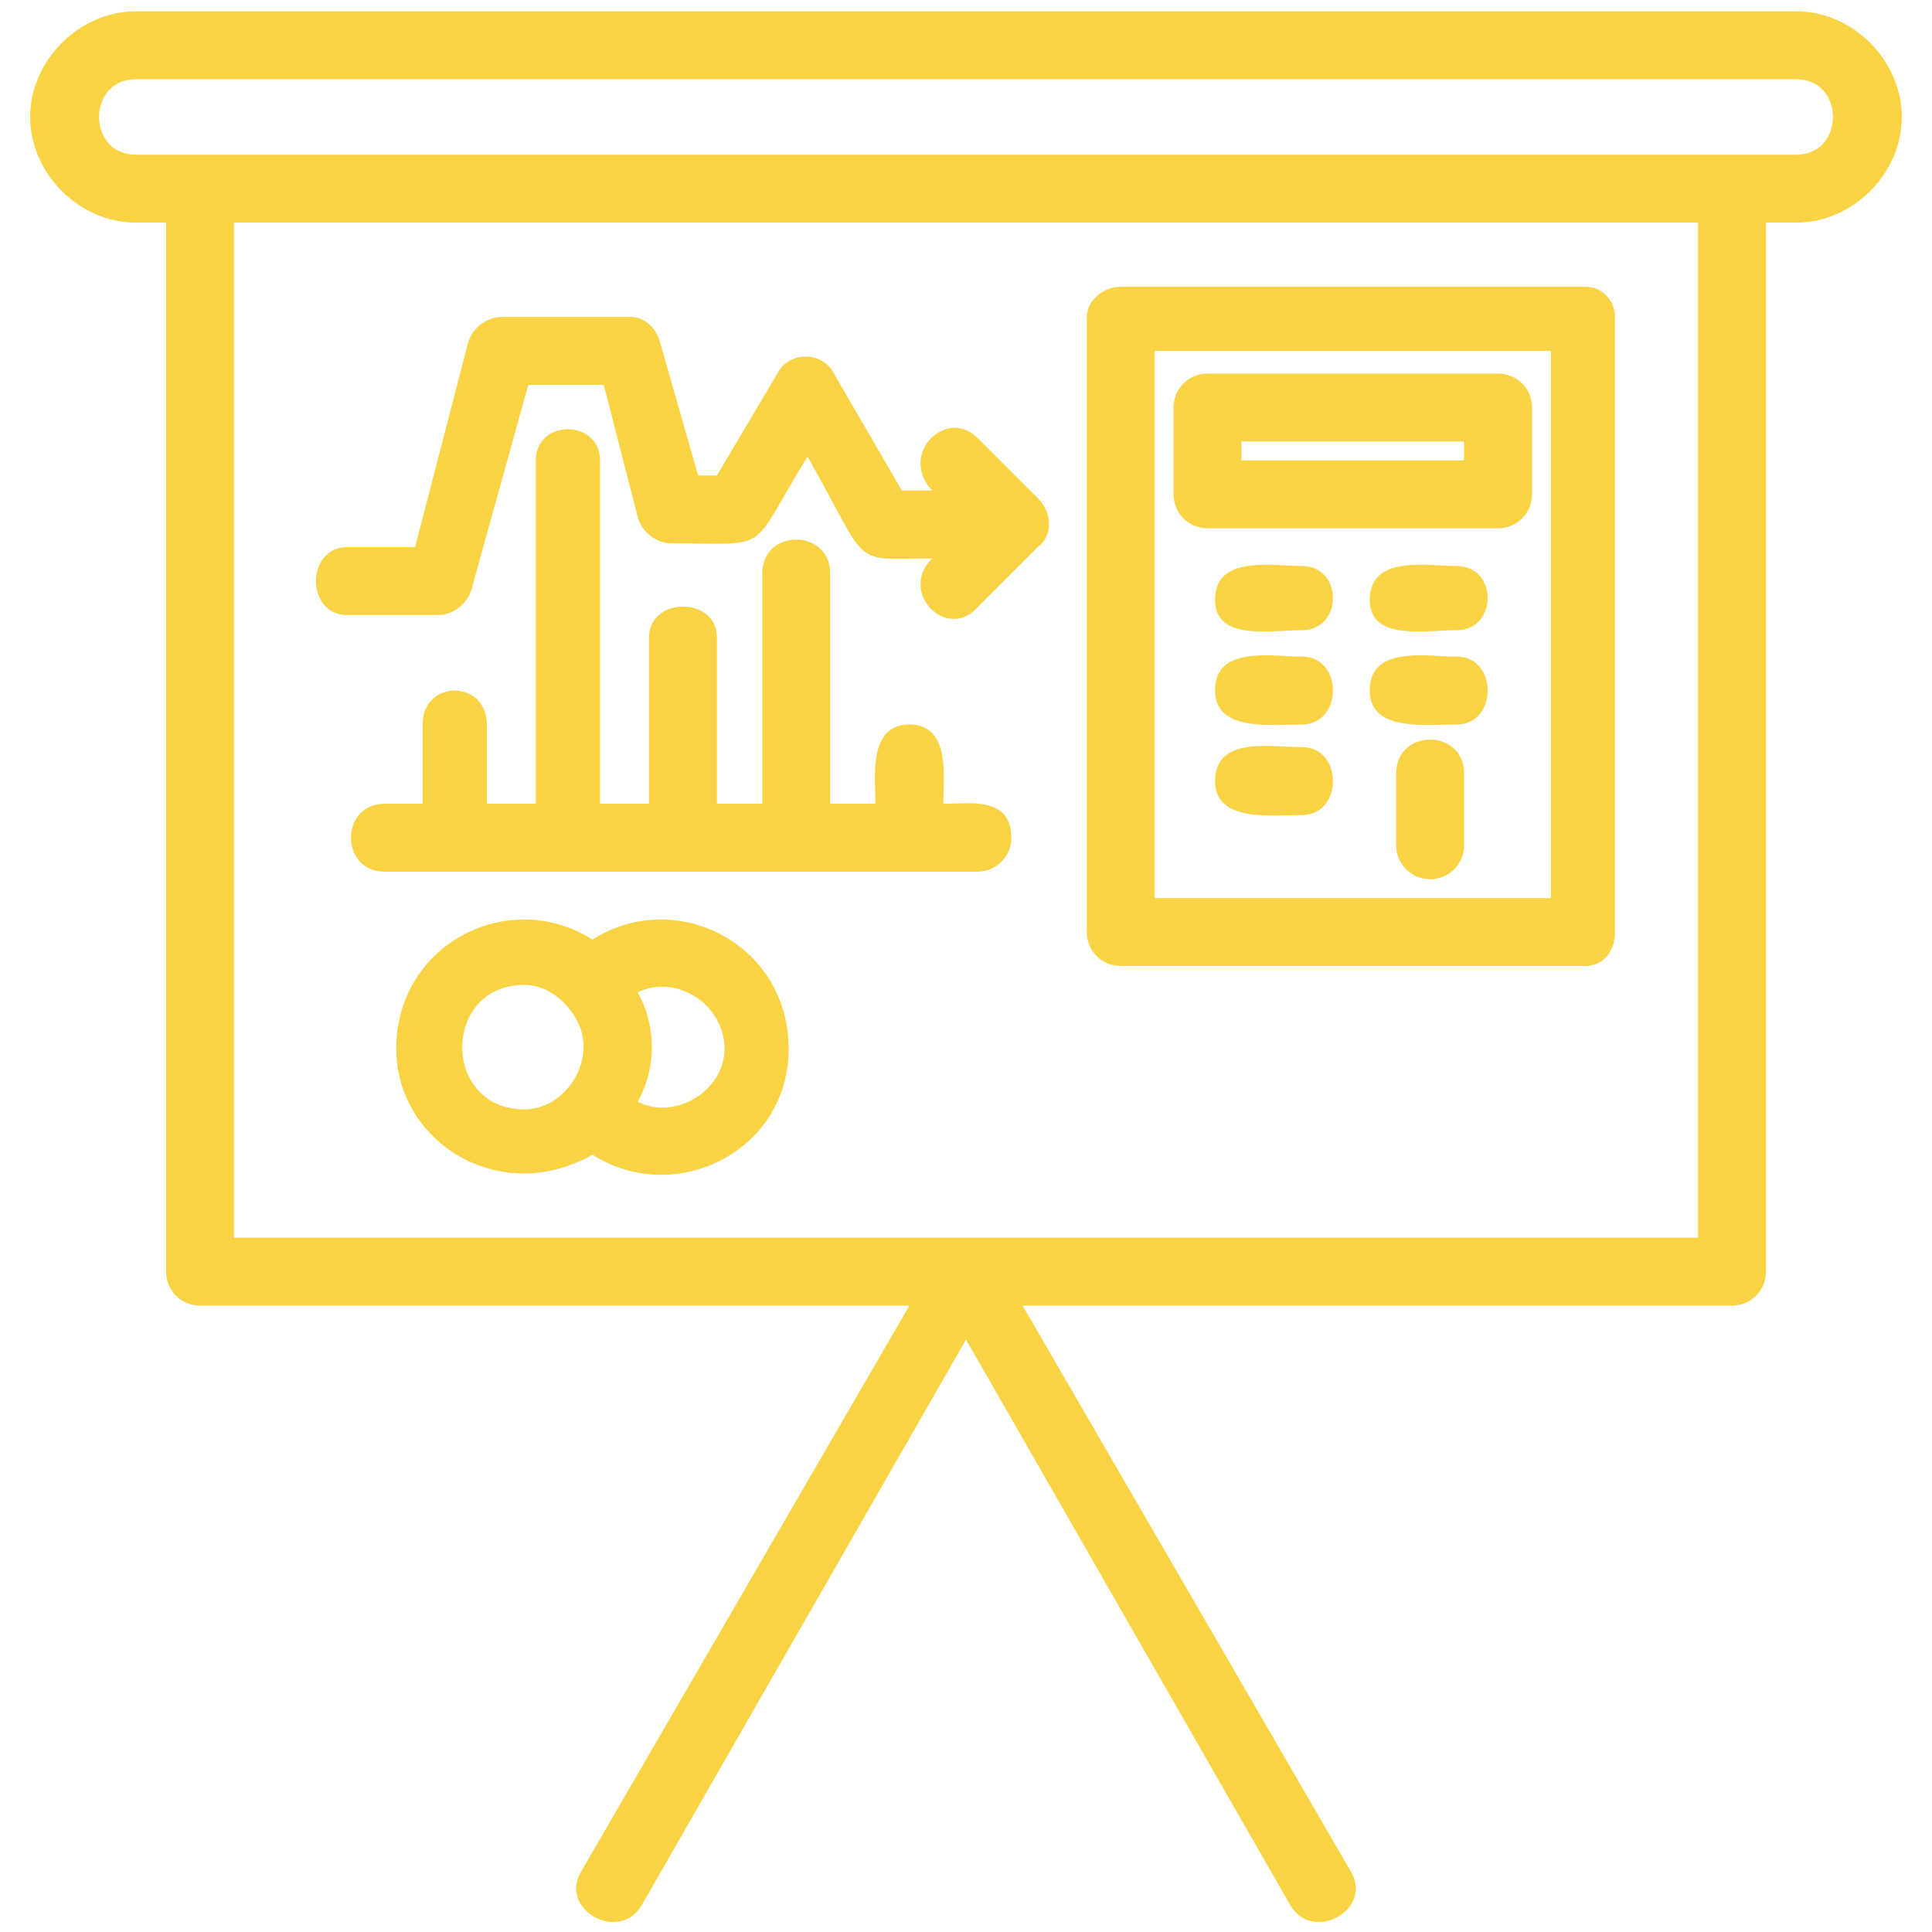 <svg xmlns="http://www.w3.org/2000/svg" xmlns:xlink="http://www.w3.org/1999/xlink" xmlns:svgjs="http://svgjs.dev/svgjs" clip-rule="evenodd" fill-rule="evenodd" height="300" image-rendering="optimizeQuality" shape-rendering="geometricPrecision" text-rendering="geometricPrecision" viewBox="0 0 512 512" width="300"><g width="100%" height="100%" transform="matrix(1,0,0,1,0,0)"><g id="Layer_x0020_1"><g><path d="m386 167c-8 0-23 3-23-8 0-12 15-9 23-9 11 0 11 17 0 17zm73 179h-188l87 150c6 10-10 19-16 9l-86-150-86 150c-6 10-22 1-16-9l87-150h-188c-5 0-9-4-9-9v-278h-8c-15 0-28-13-28-28s13-28 28-28h440c15 0 28 13 28 28s-13 28-28 28h-8v278c0 5-4 9-9 9zm-397-18h388v-269h-388zm-26-307c-13 0-13 20 0 20h440c13 0 13-20 0-20zm103 290c-19 0-34-15-34-33 0-28 30-43 52-29 22-14 52 1 52 29 0 27-30 42-52 28-5 3-12 5-18 5zm0-50c-22 0-22 33 0 33 10 0 18-11 15-21-2-6-8-12-15-12zm30 31c10 5 23-3 23-14 0-12-13-20-23-15 5 9 5 20 0 29zm90-61h-157c-12 0-12-18 0-18h10v-21c0-12 17-12 17 0v21h13v-91c0-11 17-11 17 0v91h13v-44c0-11 18-11 18 0v44h12v-61c0-12 18-12 18 0v61h12c0-7-2-21 9-21s9 14 9 21c7 0 18-2 18 9 0 5-4 9-9 9zm-143-68h-24c-11 0-11-18 0-18h18l14-54c1-4 5-7 9-7h34c4 0 7 3 8 7l10 35h5l16-27c3-6 12-6 15 0l18 31h8c-9-10 4-22 12-14l16 16c4 4 4 10 0 13l-16 16c-8 9-21-4-12-13-22 0-16 3-33-27-16 26-9 23-36 23-4 0-8-3-9-7l-9-35h-20l-15 54c-1 4-5 7-9 7zm160-19v1zm144 112h-123c-5 0-9-4-9-9v-163c0-4 4-8 9-8h123c5 0 8 4 8 8v163c0 5-3 9-8 9zm-114-18h105v-145h-105zm91-98h-77c-5 0-9-4-9-9v-23c0-5 4-9 9-9h77c5 0 9 4 9 9v23c0 5-4 9-9 9zm-68-18h59v-5h-59zm16 70c-8 0-23 2-23-9 0-12 15-9 23-9 11 0 11 18 0 18zm41 0c-8 0-23 2-23-9 0-12 15-9 23-9 11 0 11 18 0 18zm-41 24c-8 0-23 2-23-9 0-12 15-9 23-9 11 0 11 18 0 18zm34 17c-5 0-9-4-9-9v-19c0-12 18-12 18 0v19c0 5-4 9-9 9zm-34-66c-8 0-23 3-23-8 0-12 15-9 23-9 11 0 11 17 0 17z" fill="#f9d343" fill-opacity="1" data-original-color="#000000ff" stroke="none" stroke-opacity="1"></path></g></g></g></svg>